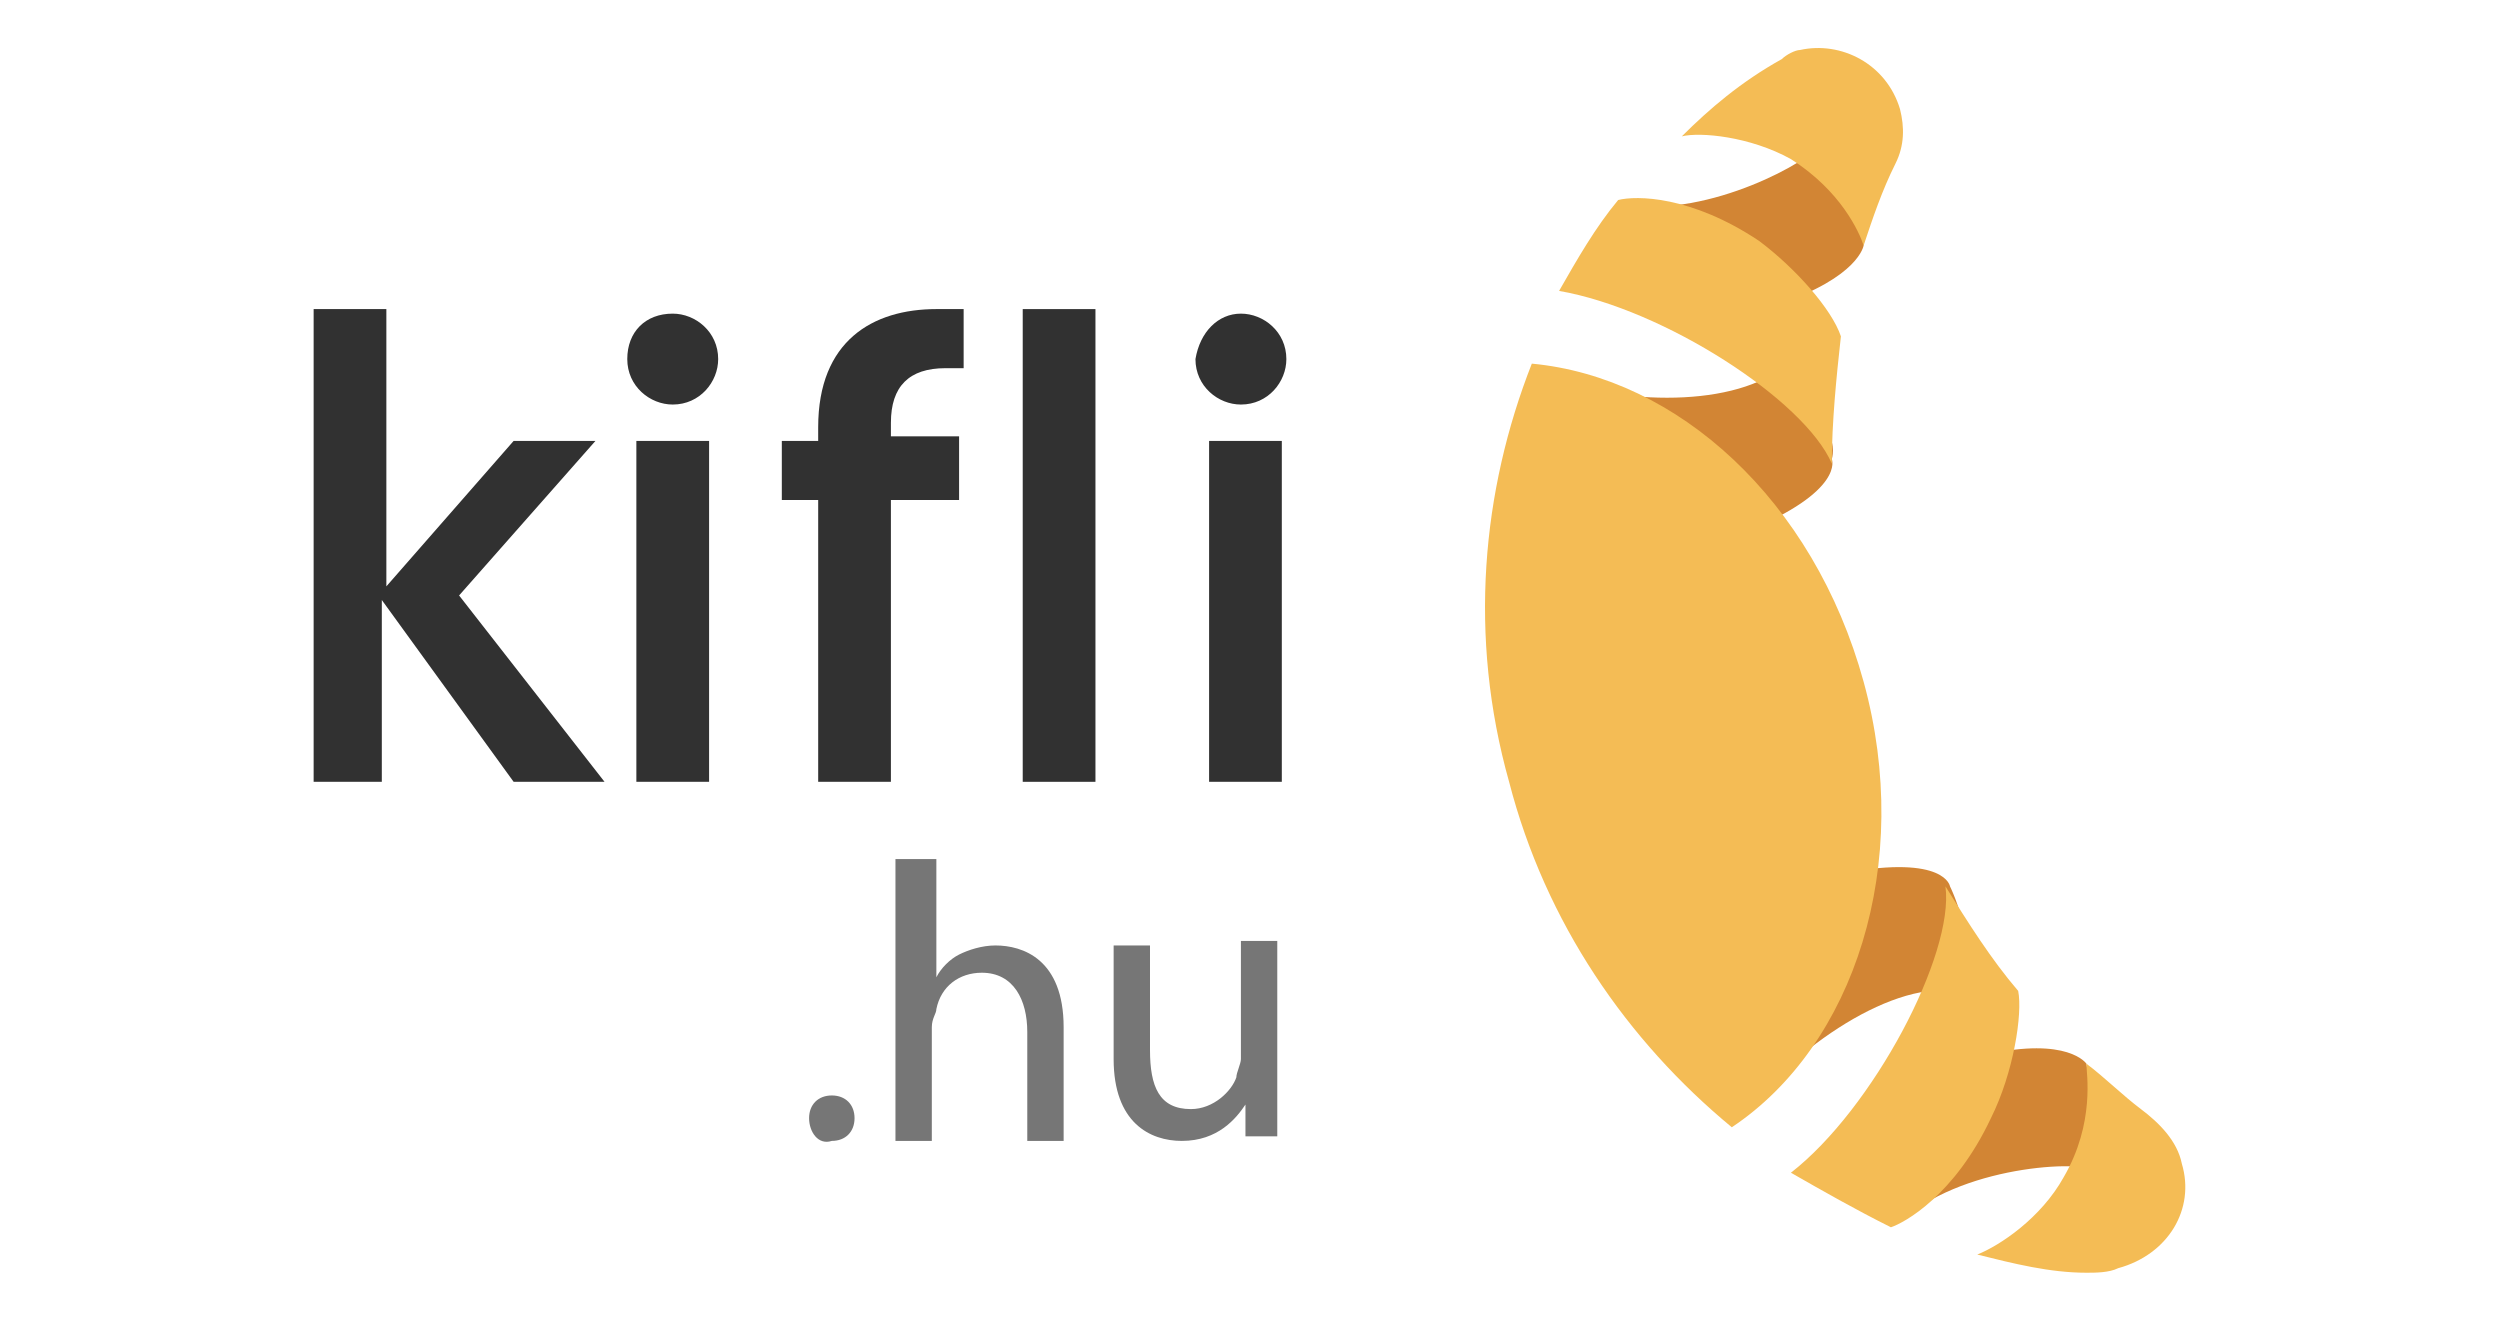 <svg xmlns="http://www.w3.org/2000/svg" id="Vrstva_1" width="55" height="29" viewBox="0 0 41.8 29" data-test="logo-main" class="logo"><g fill="none" fill-rule="evenodd"><path fill="#D28534" d="M33.7,10.1c0,0,0.1-0.3-0.1-0.6c-0.2-0.7-0.8-1.6-1-1.4c-1.2,0.9-3.7,0.8-5.5,0.1c-0.1-0.1,0.4,2.5,0.3,2.9 c-0.1,0.3,2.2,1.3,4.4,0.6C34,10.8,33.7,10.1,33.7,10.1 M36.4,21.8c0.2,0,0.3-0.8,0.2-1.4c-0.1-0.5-0.3-0.9-0.3-0.9 s-0.1-0.7-2.3-0.3c-2.3,0.4-3.7,2.4-3.5,2.7c0.2,0.2,1,2.9,1.1,2.8C32.7,23.2,34.9,21.6,36.4,21.8 M39.3,23.4c0,0-0.4-0.6-2.2-0.2 c-2.3,0.4-3.7,2.4-3.5,2.7c0.2,0.2,1.6,1,1.7,0.9c1.4-1.2,4.1-1.3,4.3-1C39.8,26.1,39.3,23.4,39.3,23.4 M32.5,6.7 c1.8-0.6,1.9-1.3,1.9-1.3s0.1-0.6,0-0.9c-0.2-0.7-1-1.5-1-1.3c-0.1,0.3-2.4,1.6-4.2,1.3c-0.1,0-0.9,1.3-1,1.6 C28.1,6.5,30.3,7.5,32.5,6.7"></path><path fill="#F4BC55" d="M32.8,3.5c1.1,0.7,1.5,1.6,1.6,1.9c0.2-0.6,0.4-1.2,0.7-1.8l0,0c0.2-0.4,0.2-0.8,0.1-1.2 c-0.3-1-1.3-1.5-2.2-1.3c-0.1,0-0.3,0.1-0.4,0.2l0,0C31.7,1.8,31,2.4,30.4,3C30.8,2.9,31.9,3,32.8,3.5 M33.7,10.2 c0-0.9,0.1-1.9,0.2-2.8c-0.2-0.6-1-1.5-1.8-2.1c-1.5-1-2.7-1-3.1-0.9c-0.5,0.6-0.9,1.3-1.3,2C30,6.8,33.1,8.8,33.7,10.2 M41.4,25.6 c-0.1-0.5-0.5-0.9-0.9-1.2l0,0c-0.4-0.3-0.8-0.7-1.2-1c0,0.2,0.2,1.3-0.5,2.5c-0.5,0.9-1.4,1.5-1.9,1.7c0.8,0.2,1.6,0.4,2.4,0.4 l0,0c0.2,0,0.5,0,0.7-0.1C41.1,27.6,41.7,26.6,41.4,25.6 M37.8,21.8c-0.6-0.7-1.1-1.5-1.6-2.3c0.2,1.5-1.6,4.9-3.4,6.3 c0.7,0.4,1.4,0.8,2.2,1.2c0.3-0.1,1.4-0.7,2.2-2.4C37.7,23.6,37.9,22.3,37.8,21.8 M34.4,15c-1.1-4-4.1-6.7-7.3-7 c-1.1,2.8-1.4,6-0.5,9.2c0.8,3.1,2.6,5.7,4.9,7.6C34.2,23,35.5,19,34.4,15"></path></g><g><g><path fill="#313131" d="M0.3,6.8h1.6v6.1l2.8-3.2h1.8l-3,3.4l3.2,4.1h-2l-2.9-4v4H0.3V6.8z"></path><path fill="#313131" d="M8.2,6.9c0.5,0,1,0.4,1,1c0,0.5-0.4,1-1,1c-0.5,0-1-0.4-1-1C7.2,7.3,7.6,6.9,8.2,6.9z M7.4,9.7H9v7.5H7.4V9.7 z"></path><path fill="#313131" d="M11.4,11h-0.8V9.7h0.8V9.4c0-1.9,1.2-2.6,2.6-2.6c0.3,0,0.6,0,0.6,0v1.3c0,0-0.2,0-0.4,0 c-0.8,0-1.2,0.4-1.2,1.2v0.3h1.5V11H13v6.2h-1.6V11z"></path><path fill="#313131" d="M15.9,6.8h1.6v10.4h-1.6V6.8z"></path><path fill="#313131" d="M20.7,6.9c0.5,0,1,0.4,1,1c0,0.5-0.4,1-1,1c-0.5,0-1-0.4-1-1C19.8,7.3,20.2,6.9,20.7,6.9z M20,9.7h1.6v7.5H20 V9.7z"></path></g><g><path fill="#767676" d="M11.2,24.6c0-0.3,0.2-0.5,0.5-0.5s0.5,0.2,0.5,0.5s-0.2,0.5-0.5,0.5C11.4,25.2,11.2,24.9,11.2,24.6z"></path><path fill="#767676" d="M13.2,18.9H14v2.6l0,0c0.1-0.2,0.3-0.4,0.5-0.5s0.5-0.2,0.8-0.2c0.6,0,1.5,0.3,1.5,1.8v2.5H16v-2.4 c0-0.7-0.3-1.3-1-1.3c-0.5,0-0.9,0.3-1,0.8c0,0.1-0.1,0.2-0.1,0.4v2.5h-0.8v-6.2C13.1,18.9,13.2,18.9,13.2,18.9z"></path><path fill="#767676" d="M21.5,23.9c0,0.4,0,0.8,0,1.1h-0.7v-0.7l0,0c-0.2,0.3-0.6,0.8-1.4,0.8c-0.7,0-1.5-0.4-1.5-1.8v-2.5h0.8v2.3 c0,0.8,0.2,1.3,0.9,1.3c0.5,0,0.9-0.4,1-0.7c0-0.1,0.1-0.3,0.1-0.4v-2.6h0.8C21.5,20.7,21.5,23.9,21.5,23.9z"></path></g></g></svg>